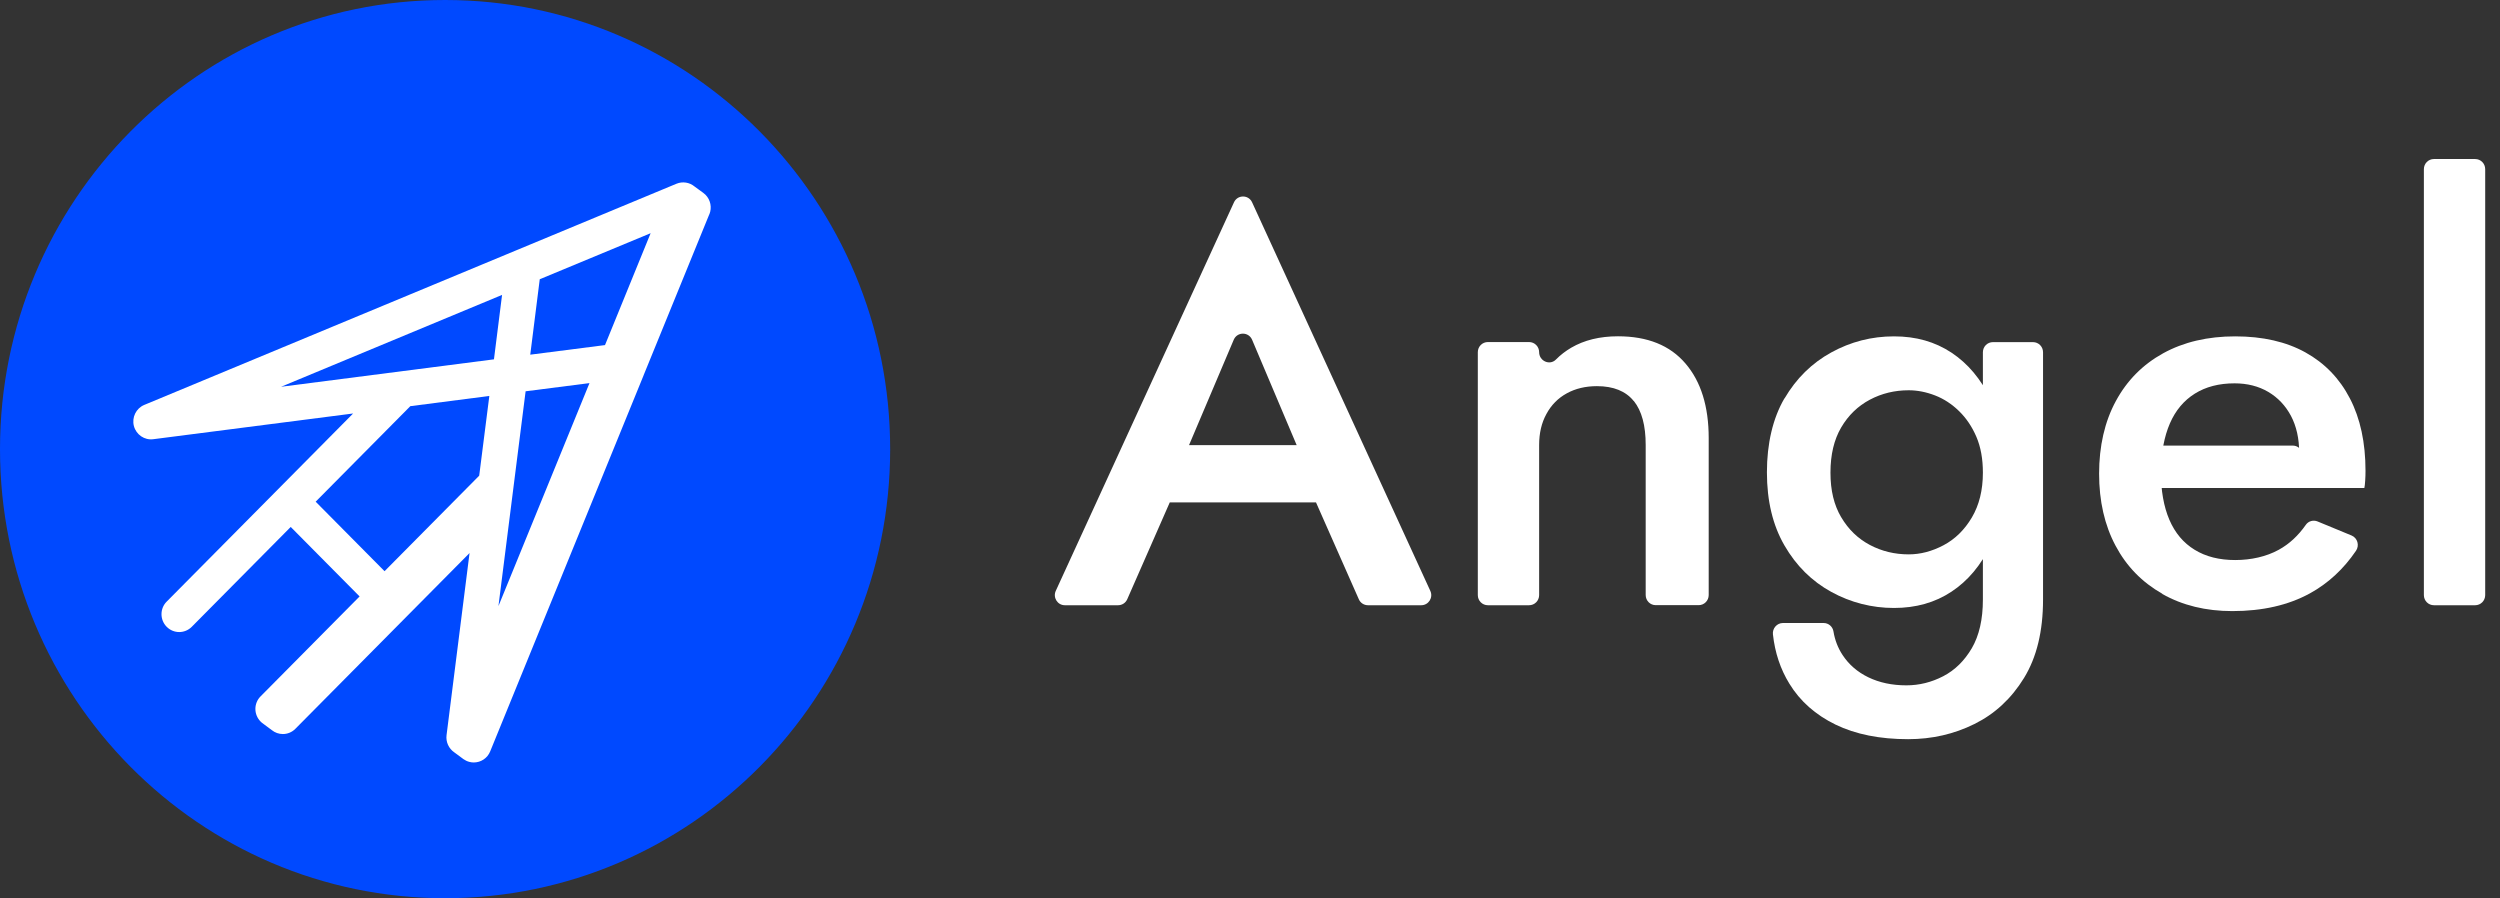 <svg width="167" height="60" viewBox="0 0 167 60" fill="none" xmlns="http://www.w3.org/2000/svg">
<rect x="0" y="0" width="167" height="60" fill="#333333" stroke="none"/>
<g clip-path="url(#clip0_166_20)">
<circle cx="30" cy="31" r="25" fill="white"/>
<path d="M18.776 25.836L32.996 24.004L33.538 19.7L18.776 25.836Z" fill="#0049FF"/>
<path d="M33.296 40.487L39.377 25.592L35.111 26.138L33.296 40.487Z" fill="#0049FF"/>
<path d="M21.086 33.513L25.688 38.156L32.011 31.775L32.687 26.45L27.41 27.132L21.086 33.513Z" fill="#0049FF"/>
<path d="M35.421 23.692L40.414 23.052L43.462 15.578L36.055 18.654L35.421 23.692Z" fill="#0049FF"/>
<path d="M29.731 0C13.313 0 0 13.433 0 30C0 46.567 13.313 60 29.731 60C46.15 60 59.463 46.567 59.463 30C59.463 13.433 46.15 0 29.731 0ZM47.382 14.313L42.998 25.055C42.998 25.055 42.988 25.081 42.983 25.097L32.744 50.194C32.558 50.652 32.12 50.933 31.65 50.933C31.552 50.933 31.449 50.923 31.346 50.892C31.201 50.855 31.073 50.788 30.959 50.71L30.34 50.252C29.979 50.002 29.773 49.57 29.829 49.112L31.366 36.943L27.178 41.169L19.73 48.685C19.498 48.919 19.198 49.034 18.894 49.034C18.631 49.034 18.373 48.945 18.157 48.773L17.62 48.373C17.574 48.341 17.527 48.31 17.481 48.269L17.471 48.258C17.471 48.258 17.429 48.222 17.409 48.201C16.944 47.733 16.944 46.978 17.409 46.515L24.021 39.842L19.42 35.2L12.808 41.872C12.575 42.106 12.271 42.221 11.972 42.221C11.673 42.221 11.368 42.106 11.136 41.872C10.672 41.404 10.672 40.649 11.136 40.186L18.585 32.67L23.588 27.621L10.239 29.339C9.651 29.417 9.099 29.037 8.944 28.459C8.795 27.882 9.089 27.278 9.635 27.049L34.508 16.712C34.508 16.712 34.533 16.702 34.544 16.697L45.19 12.273C45.598 12.106 46.057 12.179 46.392 12.455L46.97 12.877C47.026 12.918 47.078 12.96 47.13 13.012C47.465 13.355 47.568 13.865 47.388 14.313H47.382Z" fill="#0049FF"/>
<path d="M78.864 31.181L78.808 31.947C78.802 32.025 78.782 32.097 78.751 32.17L75.3 40.029C75.192 40.274 74.954 40.43 74.686 40.43H71.132C70.642 40.43 70.323 39.92 70.524 39.473L82.429 13.517C82.666 12.996 83.403 12.996 83.641 13.517L95.546 39.473C95.752 39.92 95.427 40.43 94.937 40.43H91.378C91.115 40.43 90.873 40.274 90.769 40.029L87.391 32.389C87.36 32.321 87.344 32.254 87.334 32.186L87.241 31.285C87.236 31.218 87.215 31.15 87.19 31.088L83.641 22.698C83.409 22.151 82.645 22.151 82.413 22.698L78.906 30.963C78.875 31.03 78.859 31.103 78.854 31.176L78.864 31.181ZM77.477 29.735H88.716C89.026 29.735 89.299 29.953 89.366 30.26L89.928 32.733C90.026 33.154 89.707 33.56 89.279 33.56H76.94C76.512 33.56 76.198 33.159 76.285 32.743L76.822 30.271C76.889 29.963 77.162 29.74 77.477 29.74V29.735Z" fill="white"/>
<path d="M109.132 26.789C108.601 26.128 107.781 25.795 106.672 25.795C105.914 25.795 105.243 25.956 104.665 26.273C104.082 26.591 103.629 27.049 103.304 27.648C102.973 28.246 102.814 28.938 102.814 29.729V39.754C102.814 40.128 102.514 40.43 102.143 40.43H99.389C99.017 40.43 98.718 40.128 98.718 39.754V23.525C98.718 23.151 99.017 22.849 99.389 22.849H102.143C102.514 22.849 102.814 23.151 102.814 23.525C102.814 24.113 103.52 24.436 103.933 24.02C104.242 23.707 104.583 23.447 104.954 23.229C105.826 22.719 106.868 22.464 108.08 22.464C110.05 22.464 111.551 23.067 112.588 24.28C113.625 25.488 114.141 27.153 114.141 29.266V39.748C114.141 40.123 113.842 40.425 113.47 40.425H110.602C110.231 40.425 109.932 40.123 109.932 39.748V29.724C109.932 28.423 109.669 27.445 109.137 26.784L109.132 26.789Z" fill="white"/>
<path d="M119.206 26.617C119.99 25.279 121.032 24.254 122.332 23.541C123.631 22.828 125.024 22.469 126.515 22.469C128.006 22.469 129.259 22.833 130.358 23.556C131.456 24.285 132.328 25.321 132.973 26.669C133.618 28.017 133.937 29.651 133.937 31.561C133.937 33.471 133.618 35.064 132.973 36.412C132.328 37.76 131.456 38.801 130.358 39.525C129.259 40.253 127.98 40.612 126.515 40.612C125.05 40.612 123.631 40.253 122.332 39.54C121.032 38.827 119.99 37.797 119.206 36.443C118.422 35.095 118.03 33.461 118.03 31.551C118.03 29.641 118.422 27.939 119.206 26.601V26.617ZM121.821 41.617C122.146 41.617 122.424 41.856 122.476 42.184C122.569 42.752 122.77 43.277 123.085 43.756C123.503 44.391 124.075 44.891 124.808 45.245C125.54 45.599 126.386 45.781 127.345 45.781C128.202 45.781 129.022 45.578 129.806 45.172C130.59 44.766 131.224 44.141 131.719 43.298C132.209 42.455 132.457 41.372 132.457 40.05V23.53C132.457 23.156 132.756 22.854 133.128 22.854H135.805C136.176 22.854 136.475 23.156 136.475 23.53V40.05C136.475 42.163 136.052 43.907 135.206 45.286C134.36 46.666 133.257 47.686 131.895 48.362C130.533 49.039 129.053 49.377 127.464 49.377C125.571 49.377 123.956 49.054 122.615 48.404C121.279 47.753 120.248 46.843 119.531 45.671C118.932 44.698 118.566 43.6 118.432 42.377C118.386 41.976 118.7 41.617 119.098 41.617H121.826H121.821ZM122.992 34.549C123.472 35.366 124.111 35.98 124.906 36.402C125.7 36.823 126.566 37.032 127.5 37.032C128.284 37.032 129.058 36.829 129.826 36.423C130.595 36.017 131.229 35.397 131.719 34.57C132.209 33.742 132.457 32.743 132.457 31.572C132.457 30.656 132.313 29.86 132.024 29.183C131.735 28.506 131.348 27.934 130.868 27.465C130.389 26.997 129.852 26.643 129.259 26.414C128.666 26.185 128.078 26.07 127.5 26.07C126.566 26.07 125.7 26.279 124.906 26.7C124.111 27.122 123.472 27.736 122.992 28.553C122.512 29.37 122.275 30.375 122.275 31.572C122.275 32.769 122.512 33.737 122.992 34.554V34.549Z" fill="white"/>
<path d="M144.445 39.665C143.093 38.9 142.051 37.833 141.319 36.454C140.586 35.08 140.22 33.471 140.22 31.64C140.22 29.807 140.592 28.163 141.34 26.789C142.082 25.415 143.14 24.348 144.501 23.598C145.863 22.849 147.467 22.469 149.309 22.469C151.15 22.469 152.718 22.828 154.003 23.541C155.287 24.254 156.283 25.279 156.974 26.617C157.67 27.954 158.016 29.568 158.016 31.452C158.016 31.655 158.011 31.874 157.995 32.103C157.98 32.332 157.964 32.498 157.938 32.597H143.31C142.939 32.597 142.639 32.295 142.639 31.921V30.442C142.639 30.068 142.939 29.766 143.31 29.766H153.152C153.698 29.766 154.013 30.385 153.693 30.833L153.203 31.525C153.281 31.374 153.363 31.161 153.451 30.895C153.538 30.63 153.585 30.406 153.585 30.229C153.585 29.287 153.399 28.47 153.038 27.783C152.672 27.096 152.166 26.56 151.522 26.18C150.877 25.8 150.124 25.607 149.268 25.607C148.231 25.607 147.349 25.836 146.616 26.294C145.884 26.752 145.327 27.413 144.95 28.282C144.574 29.152 144.367 30.219 144.347 31.494C144.347 32.769 144.538 33.841 144.914 34.721C145.291 35.6 145.853 36.267 146.601 36.724C147.344 37.182 148.246 37.411 149.309 37.411C150.371 37.411 151.393 37.182 152.223 36.724C152.925 36.339 153.523 35.782 154.028 35.059C154.204 34.804 154.534 34.715 154.818 34.835L157.087 35.772C157.484 35.939 157.624 36.433 157.381 36.792C156.546 38.02 155.519 38.968 154.307 39.634C152.868 40.425 151.14 40.821 149.118 40.821C147.349 40.821 145.791 40.441 144.44 39.676L144.445 39.665Z" fill="white"/>
<path d="M166.011 11.299V39.754C166.011 40.128 165.711 40.43 165.34 40.43H162.586C162.214 40.43 161.915 40.128 161.915 39.754V11.299C161.915 10.925 162.214 10.623 162.586 10.623H165.34C165.711 10.623 166.011 10.925 166.011 11.299Z" fill="white"/>
</g>
<defs>
<clipPath id="clip0_166_20">
<rect width="166.011" height="60" fill="white"/>
</clipPath>
</defs>
</svg>
